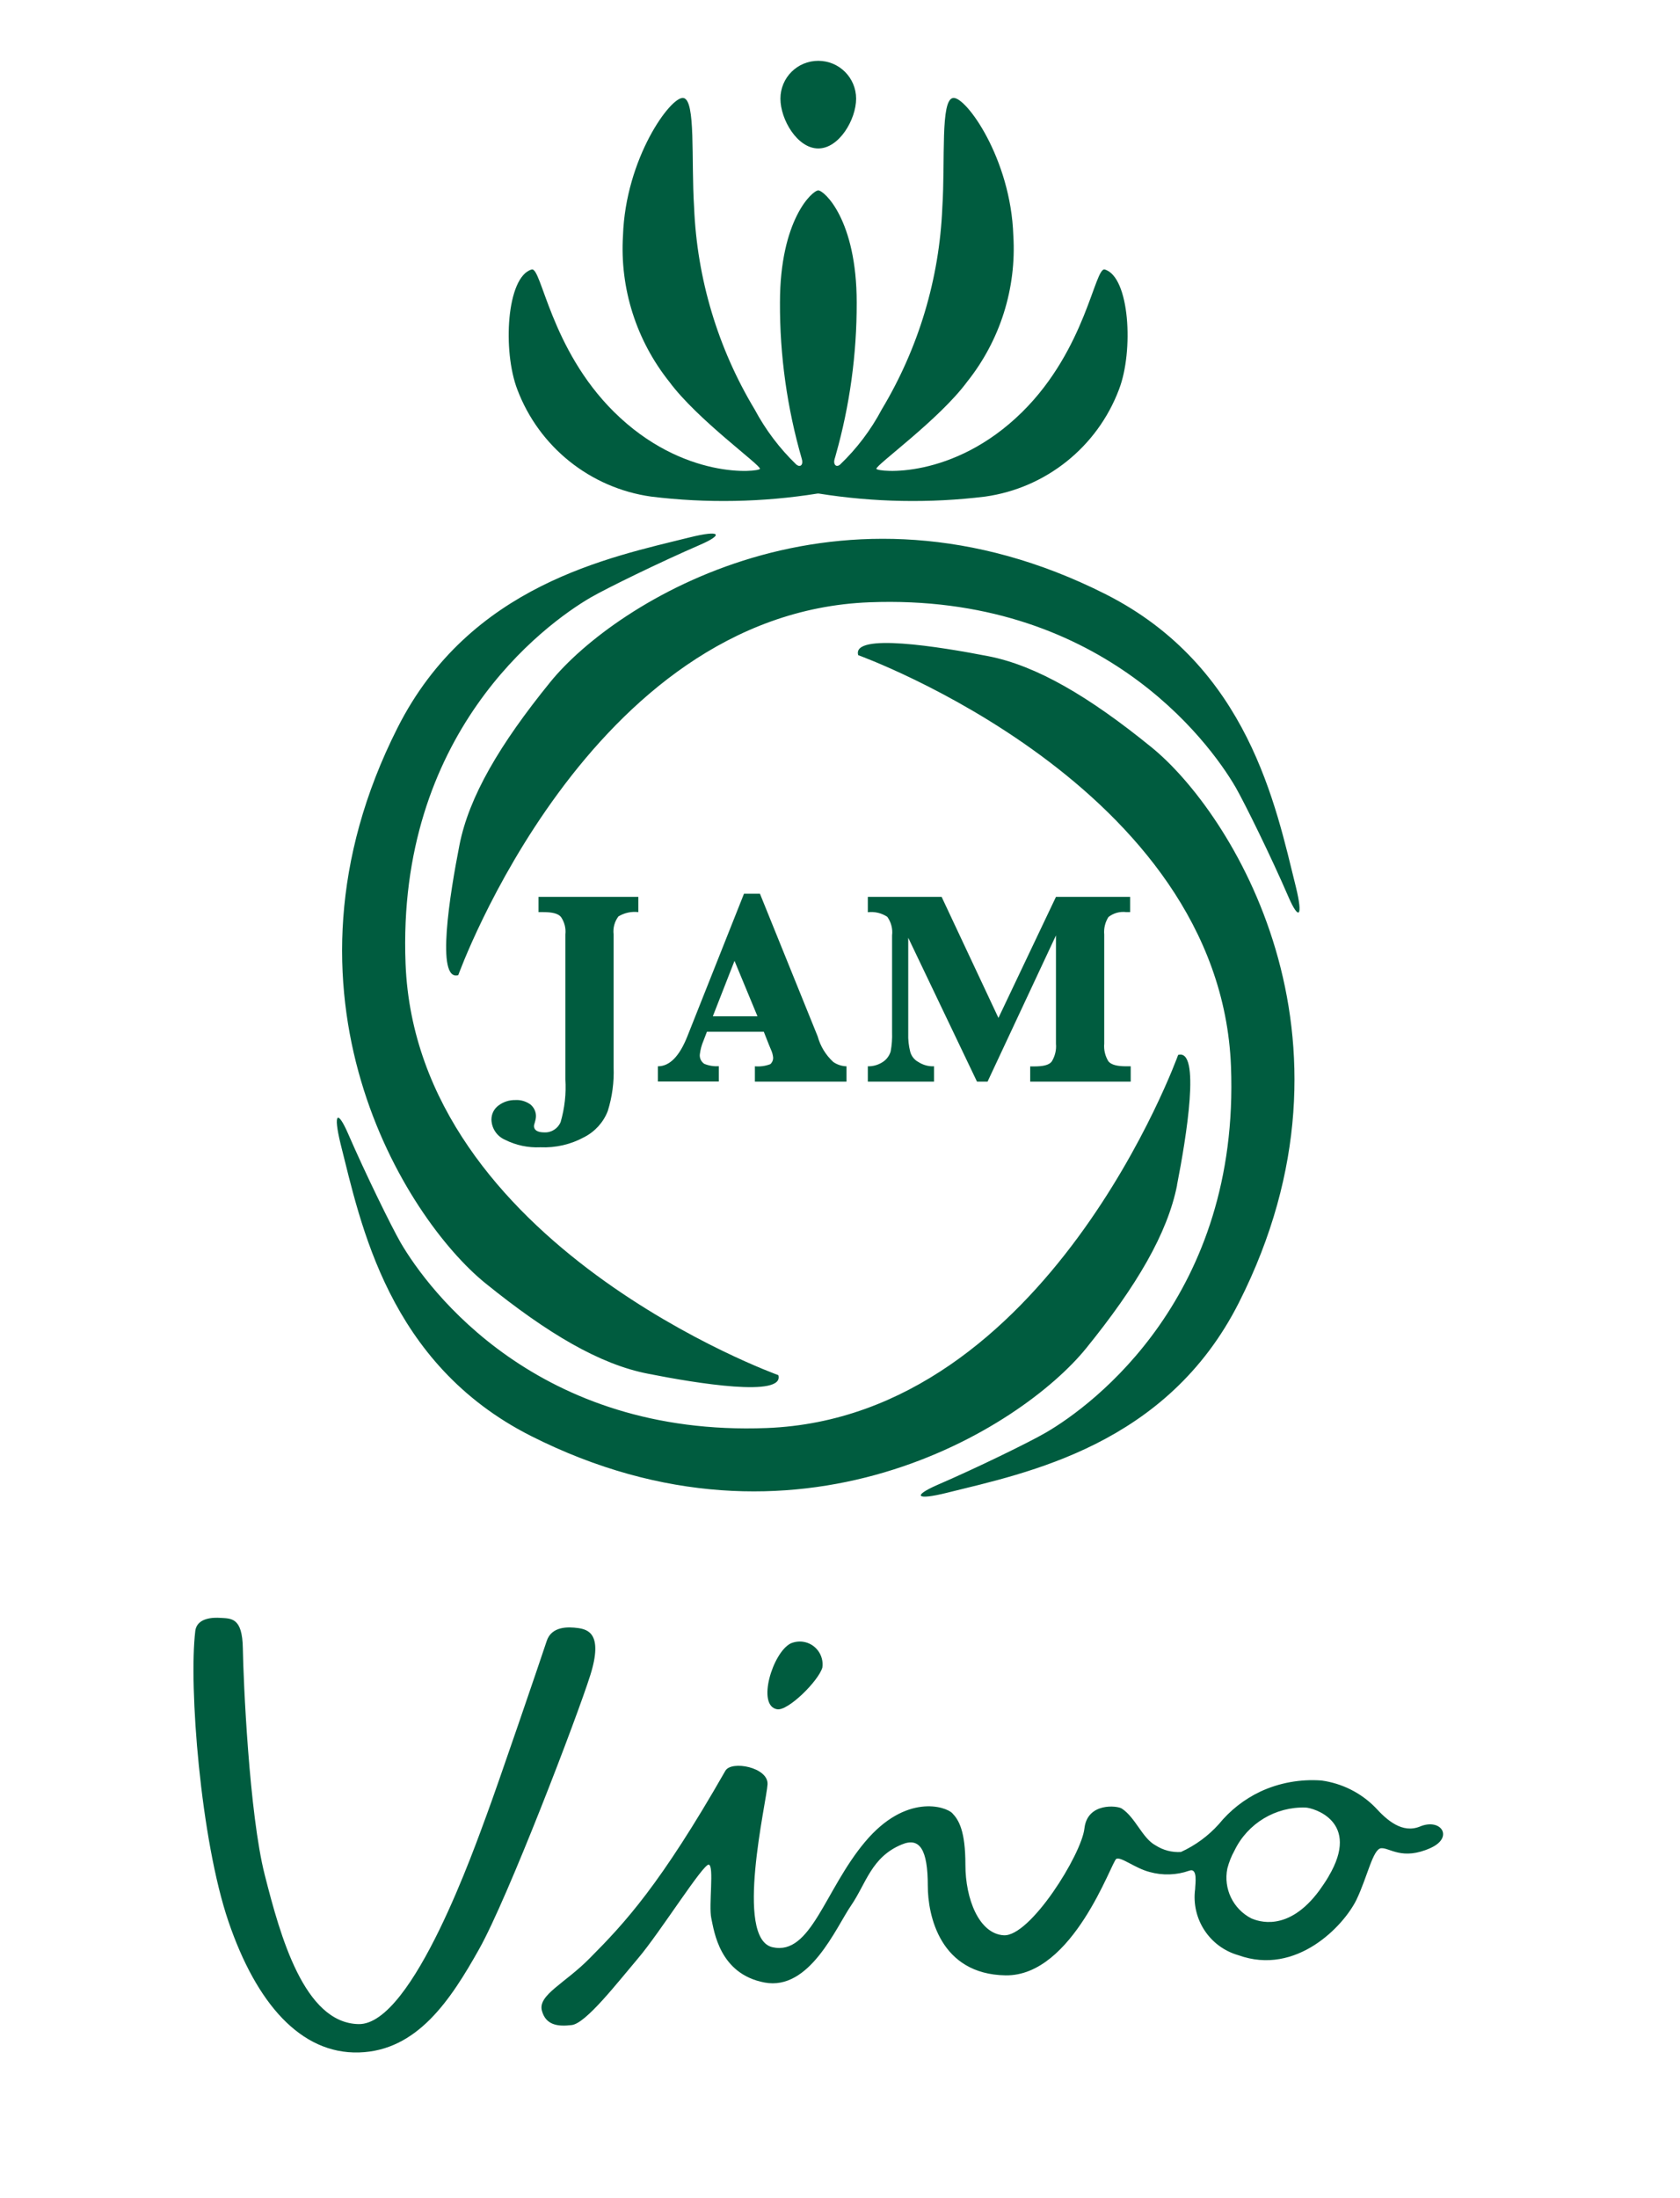 <?xml version="1.0" encoding="UTF-8"?>
<svg id="_レイヤー_1" data-name="レイヤー 1" xmlns="http://www.w3.org/2000/svg" xmlns:xlink="http://www.w3.org/1999/xlink" viewBox="0 0 143.41 187.6">
  <defs>
    <style>
      .cls-1 {
        fill: #005c3f;
      }

      .cls-1, .cls-2 {
        stroke-width: 0px;
      }

      .cls-2 {
        fill: none;
      }

      .cls-3 {
        clip-path: url(#clippath);
      }
    </style>
    <clipPath id="clippath">
      <rect class="cls-2" width="143.41" height="178.76"/>
    </clipPath>
  </defs>
  <g class="cls-3">
    <path id="_パス_22" data-name="パス 22" class="cls-1" d="M100.48,101.14c-.82,4.12-3.44,8.59-7.76,13.92-5.51,6.8-24.68,18.97-47.41,7.48-12.19-6.17-14.52-18.13-16.24-24.93-.65-2.68-.24-2.89.64-.87,1.48,3.41,3.68,7.9,4.49,9.31,2.37,4.07,11.7,16.58,31.26,15.82,24-.93,35.11-31.84,35.11-31.84,1.94-.57.71,6.99-.1,11.12M73.25,55.91s30.9,11.09,31.83,35.09c.76,19.56-11.74,28.91-15.82,31.27-1.41.82-5.89,3.01-9.3,4.48-2.03.9-1.81,1.31.86.65,6.83-1.7,18.78-4.04,24.94-16.24,11.5-22.72-.68-41.89-7.48-47.4-5.33-4.33-9.81-6.96-13.92-7.76s-11.67-2.03-11.1-.09M66.45,117.36s-30.89-11.1-31.83-35.11c-.77-19.57,11.74-28.9,15.82-31.27,1.41-.81,5.89-3,9.31-4.48,2.03-.88,1.8-1.3-.87-.64-6.83,1.7-18.77,4.04-24.94,16.24-11.49,22.71.68,41.88,7.48,47.4,5.34,4.32,9.8,6.95,13.92,7.74,4.12.82,11.67,2.04,11.1.11M39.12,83.22s11.11-30.9,35.1-31.82c19.56-.76,28.91,11.74,31.27,15.81.8,1.41,3.01,5.89,4.49,9.32.87,2.02,1.29,1.8.63-.88-1.7-6.83-4.04-18.78-16.23-24.94-22.73-11.48-41.89.7-47.4,7.49-4.33,5.33-6.95,9.8-7.76,13.92-.81,4.12-2.04,11.67-.1,11.1M69.85,12.67c1.78,0,3.23-2.47,3.23-4.25s-1.44-3.23-3.23-3.23-3.23,1.44-3.23,3.23,1.45,4.25,3.23,4.25M94.31,23c-.86-.25-1.59,6.76-7.04,12.15-5.92,5.85-12.39,5.13-12.46,4.86-.07-.31,5.36-4.2,7.74-7.42,2.82-3.53,4.23-7.98,3.95-12.49-.21-6.58-4.07-11.9-5.14-11.74-1.1.15-.66,5.27-.92,9.34-.25,6.09-2.03,12.01-5.17,17.24-.92,1.74-2.12,3.33-3.54,4.69-.35.32-.63,0-.48-.48.04-.1.06-.21.09-.31h0c1.2-4.23,1.8-8.62,1.79-13.02,0-7.07-2.78-9.57-3.28-9.57s-3.27,2.5-3.27,9.57c-.02,4.51.61,9,1.86,13.33.16.49-.11.8-.48.48-1.42-1.37-2.61-2.95-3.54-4.69-3.14-5.22-4.92-11.15-5.17-17.24-.26-4.07.16-9.19-.92-9.34s-4.93,5.16-5.15,11.74c-.28,4.51,1.14,8.96,3.96,12.49,2.38,3.22,7.81,7.11,7.73,7.42-.07.27-6.54,1-12.46-4.86-5.45-5.4-6.18-12.41-7.03-12.15-2.14.63-2.49,6.93-1.22,10.24,1.85,4.9,6.23,8.41,11.42,9.14,4.73.58,9.51.49,14.21-.26h.1c4.7.75,9.48.84,14.21.26,5.19-.73,9.57-4.24,11.42-9.14,1.27-3.3.91-9.61-1.21-10.24"/>
    <path id="_パス_23" data-name="パス 23" class="cls-1" d="M45.97,77.85v-1.31h8.52v1.3c-.59-.07-1.19.06-1.7.37-.33.44-.48.99-.41,1.54v11.32c.05,1.27-.12,2.54-.5,3.75-.37.96-1.09,1.75-2,2.22-1.15.63-2.45.93-3.76.87-1.04.05-2.08-.17-3.01-.64-.69-.3-1.14-.97-1.16-1.72,0-.48.22-.93.61-1.21.41-.31.91-.47,1.43-.46.46-.03.91.11,1.28.37.32.26.5.65.48,1.05-.01.17-.05.35-.1.51-.03.09-.06.18-.07.28,0,.36.31.55.89.55.6.03,1.16-.33,1.39-.89.34-1.18.48-2.41.4-3.64v-12.36c.06-.52-.07-1.05-.37-1.49-.24-.3-.75-.42-1.52-.42h-.41Z"/>
    <path id="_パス_24" data-name="パス 24" class="cls-1" d="M60.35,88.04l-.3.78c-.16.37-.26.76-.31,1.15-.04.32.11.64.38.82.39.16.82.23,1.24.2v1.31h-5.2v-1.3c1,0,1.83-.85,2.5-2.52l4.85-12.21h1.36l4.93,12.18c.23.84.69,1.59,1.33,2.18.33.23.73.36,1.13.37v1.31h-7.82v-1.31c.44.04.89-.02,1.31-.18.16-.13.25-.33.25-.54-.02-.25-.09-.5-.2-.73l-.15-.36-.45-1.14h-4.85ZM60.85,86.73h3.81l-1.96-4.73-1.85,4.73Z"/>
    <path id="_パス_25" data-name="パス 25" class="cls-1" d="M83.4,92.31l-5.87-12.28v8.16c-.02.53.04,1.06.17,1.57.1.37.35.69.69.87.4.26.87.39,1.34.37v1.31h-5.65v-1.31c.45.01.9-.12,1.28-.37.32-.21.56-.53.67-.9.1-.54.14-1.09.12-1.64v-8.26c.07-.56-.08-1.13-.41-1.59-.49-.32-1.08-.46-1.66-.39v-1.31h6.3l4.85,10.33,4.91-10.33h6.33v1.3h-.32c-.55-.07-1.1.08-1.53.42-.28.44-.41.97-.36,1.49v9.31c-.05.53.08,1.07.36,1.52.25.3.76.42,1.53.42h.37v1.31h-8.58v-1.3h.32c.78,0,1.29-.11,1.52-.42.28-.45.41-.99.36-1.52v-9.24l-5.84,12.48h-.9Z"/>
    <path id="_パス_26" data-name="パス 26" class="cls-1" d="M42.16,187.39h-3.18v-.57c.21.02.42-.04.59-.16.12-.12.18-.27.17-.44v-2.1c0-.19-.02-.37-.05-.56-.03-.17-.1-.33-.21-.46-.14-.14-.34-.22-.54-.2-.42.02-.81.23-1.06.57-.11.17-.18.36-.23.55-.03.21-.04.42-.04.64v1.07c0,.21,0,.43.03.64.02.13.08.25.19.32.16.09.34.13.52.12v.57h-3.25v-.57c.21,0,.42-.02.62-.09.11-.05.2-.15.23-.27.05-.18.06-.37.05-.56v-5.21c.03-.22-.03-.44-.16-.63-.1-.11-.35-.15-.75-.16v-.57l2.5-.52v4.18c.22-.25.48-.47.76-.65.33-.2.71-.29,1.09-.27.22,0,.44.04.65.1.21.05.41.14.58.27.16.1.29.24.38.4.18.37.27.77.25,1.18v1.87c-.02.24.02.49.13.71.09.13.32.2.71.2v.57ZM50.27,186.08c0,.28-.06.56-.19.81-.12.21-.3.38-.52.49-.23.1-.48.15-.73.15-.31.01-.61-.07-.87-.24-.21-.13-.36-.34-.42-.58-.58.51-1.31.79-2.08.82-.39.01-.78-.1-1.1-.32-.27-.2-.43-.52-.42-.85,0-.28.07-.56.23-.8.18-.25.4-.47.67-.63.34-.2.69-.37,1.06-.5.41-.13.92-.29,1.52-.45v-.34c.02-.25-.05-.5-.2-.69-.2-.2-.48-.29-.76-.26-.25-.02-.5.05-.7.2-.15.17-.25.38-.27.61-.03.17-.09.33-.19.47-.15.14-.35.21-.56.19-.16,0-.32-.05-.45-.15-.14-.11-.21-.27-.2-.45.02-.42.26-.8.63-1,.58-.33,1.25-.48,1.92-.44.66-.07,1.33.09,1.88.46.34.32.53.77.51,1.24v1.96c0,.18,0,.36.02.54,0,.1.04.19.1.27.07.07.17.1.26.09.12,0,.22-.06.29-.16.08-.12.12-.26.12-.41h.45ZM47.43,186.13v-1.54c-.55.13-1.06.38-1.5.73-.19.19-.3.44-.31.71,0,.17.05.33.16.45.13.13.32.2.5.18.21,0,.42-.04.6-.14.19-.11.38-.24.55-.38M54.97,187.39h-3.36v-.57h.18c.18.01.36-.02.52-.11.11-.05.18-.15.2-.27.04-.17.05-.35.04-.53v-1.84c.01-.19,0-.37-.05-.55-.04-.12-.13-.21-.24-.24-.21-.06-.43-.08-.65-.07v-.57l2.54-.54v3.82c-.02.24.02.49.13.71.08.13.32.2.69.2v.57ZM54.27,179.66c0,.24-.09.47-.26.64-.16.18-.39.28-.64.28-.24,0-.48-.1-.64-.29-.18-.16-.28-.39-.27-.63.01-.49.41-.89.9-.9.24,0,.47.1.64.27.17.17.26.4.26.63M61.9,183.08c.01.21-.07.41-.22.56-.28.28-.75.28-1.03,0-.04-.04-.08-.09-.11-.14-.06-.08-.13-.15-.21-.22-.06-.05-.15-.08-.23-.07-.34,0-.63.22-.75.54-.18.33-.27.7-.27,1.08v1.09c-.02.24.02.49.13.71.09.13.33.2.71.2h.33v.57h-3.85v-.57h.32c.35,0,.56-.07.64-.2.09-.22.14-.47.12-.71v-1.82c.01-.2-.02-.4-.09-.59-.05-.12-.17-.21-.3-.24-.23-.04-.46-.06-.68-.06v-.57l2.42-.54c.09.44.15.89.18,1.35.11-.25.26-.47.45-.67.18-.2.39-.36.63-.48.22-.13.47-.2.73-.2.3-.01.59.09.81.3.19.18.3.43.29.68M79.06,187.39h-3.44v-.57c.21.02.42-.02.61-.1.11-.05.19-.15.22-.27.03-.18.04-.36.04-.54v-1.89c0-.26-.06-.52-.18-.76-.12-.23-.4-.36-.84-.36-.29,0-.58.08-.82.24-.23.16-.41.38-.52.64-.13.29-.19.6-.18.91v1.21c0,.19.01.37.04.56.04.12.13.21.24.25.2.08.41.11.62.1v.57h-3.37v-.57c.21.01.41-.02.6-.1.11-.05.2-.15.22-.27.04-.18.05-.36.04-.54v-1.97c.05-.32-.08-.64-.34-.84-.2-.12-.42-.19-.65-.2-.27,0-.53.07-.77.2-.23.11-.42.28-.56.5-.08.13-.14.28-.18.44-.03.18-.05.37-.04.55v1.32c0,.19,0,.37.05.56.03.12.12.22.24.25.2.08.41.11.62.1v.57h-3.39v-.57c.21.01.42-.02.61-.1.11-.05.2-.14.22-.26.03-.18.05-.36.04-.55v-2.14c0-.39-.25-.58-.75-.58h-.32v-.56l2.62-.54c.03.31.05.63.05.95.27-.28.59-.52.93-.7.36-.17.74-.25,1.14-.25.4,0,.79.08,1.15.24.38.17.68.48.84.86.29-.38.66-.68,1.09-.89.34-.14.7-.21,1.07-.22.55-.03,1.08.13,1.51.47.38.37.58.9.53,1.43v1.92c0,.18,0,.36.05.53.02.12.09.22.19.27.16.08.34.12.52.11h.22v.57ZM87.04,186.08c0,.28-.06.56-.19.81-.12.21-.31.38-.53.49-.23.1-.48.15-.73.15-.31.01-.61-.07-.87-.24-.21-.13-.36-.34-.41-.58-.58.51-1.31.79-2.08.82-.39.02-.78-.1-1.1-.32-.27-.2-.43-.52-.43-.85,0-.28.08-.56.24-.8.17-.26.4-.47.67-.63.33-.2.69-.37,1.05-.5.4-.13.92-.29,1.53-.45v-.34c.02-.25-.05-.49-.2-.69-.2-.2-.48-.29-.77-.26-.25-.02-.49.05-.68.2-.16.16-.26.38-.28.61-.02.17-.08.33-.18.47-.15.14-.35.21-.55.19-.17,0-.33-.05-.46-.15-.14-.1-.22-.27-.21-.45.02-.42.26-.8.63-1,.58-.33,1.25-.48,1.92-.44.66-.07,1.32.09,1.87.46.35.31.54.77.52,1.24v1.96c0,.18,0,.36.02.54,0,.1.04.19.1.27.16.13.39.12.53-.04,0-.01.02-.02.02-.03.08-.12.13-.26.12-.41h.46ZM84.19,186.13v-1.54c-.55.13-1.06.38-1.5.73-.19.19-.3.44-.32.71,0,.34.26.62.61.63.02,0,.04,0,.06,0,.21,0,.42-.04.6-.14.19-.11.38-.24.55-.38M95.18,187.39h-3.08v-.57c.36,0,.55-.07.55-.21-.01-.12-.06-.23-.14-.32l-1.13-1.49-.64.46v.77c-.01.18.01.37.07.54.03.1.11.18.21.22.14.03.28.05.43.04v.57h-3.21v-.57c.19,0,.38-.02.56-.07.12-.05.22-.14.27-.27.05-.19.07-.38.06-.57v-5.29c.01-.16-.01-.31-.08-.46-.06-.09-.15-.16-.26-.18-.18-.04-.37-.06-.56-.06v-.57l2.5-.54v5.72l1.74-1.2c.08-.05.16-.12.23-.18.03-.03.04-.07.04-.12,0-.11-.09-.18-.29-.18h-.35v-.56h2.63v.56c-.51.07-1,.28-1.41.6l-.63.44,1.65,2.24c.13.18.28.35.43.51.11.1.25.16.39.16v.57ZM102.52,184.65h-3.82c0,.08.02.24.04.5.02.27.08.54.17.8.1.27.27.5.5.68.28.2.62.3.96.28.27-.02.54-.07.79-.16.33-.13.61-.36.81-.65l.49.32c-.5.79-1.4,1.24-2.33,1.18-.44.01-.88-.06-1.3-.2-.37-.12-.71-.31-1-.57-.26-.25-.47-.54-.62-.86-.15-.34-.22-.7-.21-1.07,0-.49.12-.97.36-1.39.25-.43.6-.78,1.04-1.01.47-.26,1.01-.4,1.55-.39.51-.01,1.01.12,1.45.37.37.23.67.56.86.96.18.39.28.81.28,1.24M100.98,184.08c0-.93-.38-1.41-1.12-1.41-.32-.02-.64.13-.83.39-.21.3-.32.66-.31,1.02h2.26ZM49.33,138.94c-.8-.11-2.26-.18-2.67,1.13-.43,1.32-4.27,12.56-5.13,14.85s-6.27,17.91-10.92,17.82-6.69-7.54-8.01-12.73c-1.33-5.21-1.83-16.64-1.87-19.33-.04-2.67-.99-2.55-1.96-2.61-.47-.03-1.96-.05-2.1,1.12-.57,4.71.45,17.8,2.83,24.79s6.17,11.32,11.14,11.18,7.82-4.47,10.27-8.84,8.35-19.77,9.48-23.36-.25-3.9-1.05-4.02M66.33,145.87c.92.18,3.54-2.41,3.87-3.56.15-1.06-.59-2.05-1.65-2.2-.36-.05-.72,0-1.05.14-1.54.76-2.93,5.31-1.17,5.62M121.21,155.88c-1.51.61-2.81-.53-3.81-1.63-1.24-1.26-2.85-2.06-4.6-2.3-1.79-.13-3.59.19-5.22.95-1.37.65-2.58,1.6-3.54,2.78-.9,1-2,1.81-3.23,2.37-.76.05-1.52-.15-2.16-.56-1.14-.61-1.7-2.35-2.88-3.14-.37-.26-2.95-.55-3.2,1.69s-4.63,9.25-6.89,9.12c-2.11-.13-3.27-3.11-3.27-6.01s-.56-3.83-1.12-4.41-3.96-1.7-7.44,2.44c-3.46,4.11-4.61,9.73-7.9,9s-.5-12.46-.43-13.91-3.09-2.05-3.6-1.15c-5.57,9.75-8.58,12.98-11.57,15.99-2.11,2.15-4.46,3.15-4.09,4.49.33,1.22,1.34,1.37,2.55,1.22s3.84-3.55,5.68-5.72,5.53-8.04,6.01-7.97-.02,3.49.22,4.58.69,4.75,4.54,5.48,6.1-4.69,7.39-6.57,1.73-4.14,4.33-5.21c1.53-.64,2.22.43,2.22,3.53,0,2.5,1.03,7.55,6.64,7.64,5.77.08,9.05-9.73,9.45-9.94s1.6.8,2.85,1.12c1.11.31,2.29.27,3.37-.11.77-.29.51,1.18.51,1.57-.34,2.54,1.23,4.94,3.69,5.64,4.96,1.79,9.01-2.52,10.09-4.75.93-1.94,1.39-4.32,2.1-4.38s1.8,1.07,4.22-.02c2.02-.92.87-2.58-.91-1.83M113.42,160.13c-.27.46-.54.84-.8,1.21-2.69,3.64-5.27,2.6-5.8,2.38-1.56-.8-2.4-2.54-2.05-4.26.14-.53.34-1.05.61-1.53,1.12-2.32,3.51-3.76,6.08-3.67.6.02,4.76,1.15,1.95,5.88"/>
  </g>
</svg>